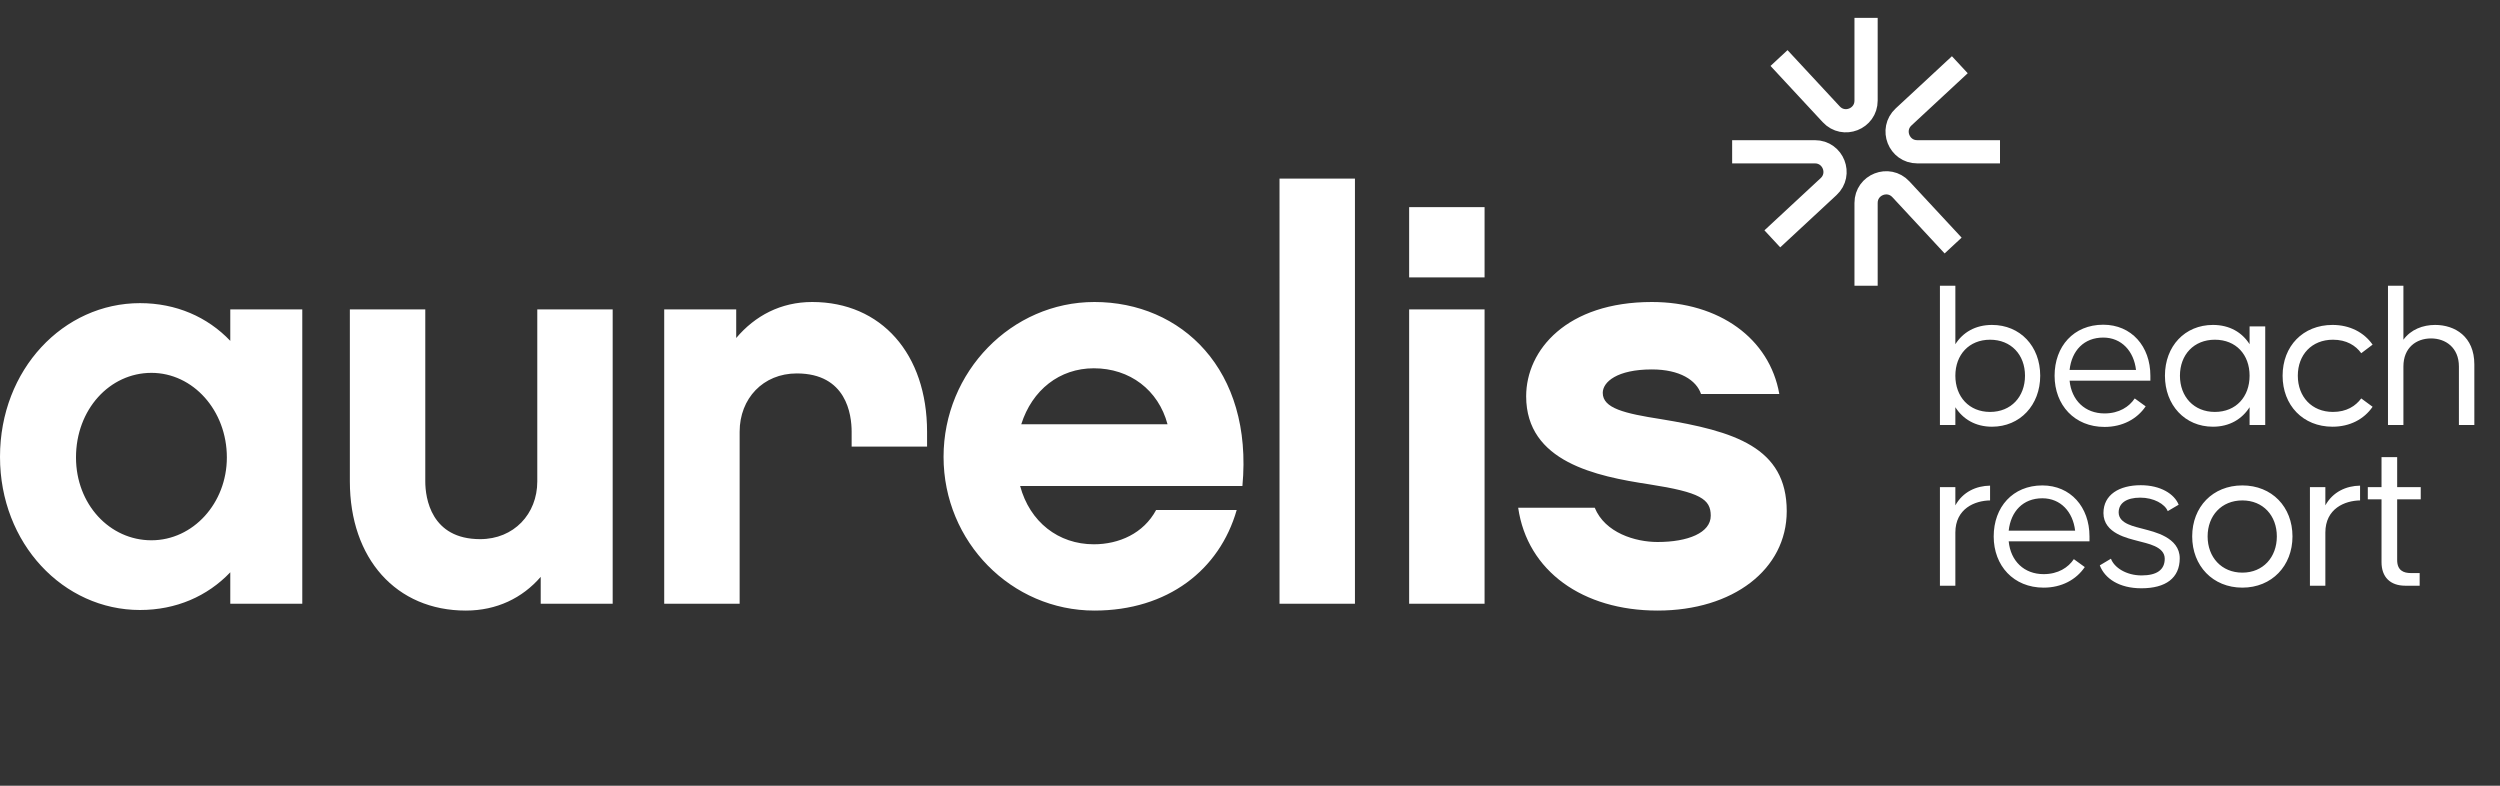 <svg xmlns="http://www.w3.org/2000/svg" width="140" height="44" fill="none"><rect width="100%" height="100%" fill="#333333" stroke="none"/><path fill="#fff" d="M16.928 17.328v16.48h-4.032v-1.76c-1.28 1.344-3.04 2.112-5.056 2.112-4.288 0-7.84-3.712-7.84-8.576 0-4.896 3.552-8.608 7.84-8.608 2.016 0 3.776.768 5.056 2.112v-1.76h4.032Zm-4.224 8.288c0-2.624-1.888-4.736-4.224-4.736-2.336 0-4.224 2.048-4.224 4.736 0 2.624 1.888 4.64 4.224 4.64 2.336 0 4.224-2.08 4.224-4.64Zm21.606-8.288v16.48h-4.03v-1.504c-1.024 1.184-2.464 1.888-4.192 1.888-3.904 0-6.496-2.912-6.496-7.232v-9.632h4.224v9.632c0 .928.32 3.232 3.072 3.232 1.888 0 3.2-1.408 3.2-3.232v-9.632h4.224Zm17.606 6.848v.832h-4.224v-.832c0-.96-.288-3.264-3.072-3.264-1.888 0-3.2 1.408-3.2 3.264v9.632h-4.224v-16.48h4.032v1.6c1.056-1.248 2.496-2.016 4.256-2.016 3.872 0 6.432 2.912 6.432 7.264Zm17.659 3.04H57.127c.544 2.016 2.144 3.264 4.128 3.264 1.408 0 2.784-.608 3.488-1.92h4.512c-.96 3.36-3.872 5.632-7.968 5.632-4.64 0-8.448-3.84-8.448-8.608 0-4.768 3.808-8.672 8.448-8.672 4.864 0 8.896 3.776 8.288 10.304ZM57.19 23.76h8.192c-.512-1.92-2.112-3.136-4.128-3.136-1.92 0-3.456 1.216-4.064 3.136ZM75.877 10v23.808h-4.224V10h4.224Zm7.259 1.6v3.936h-4.224V11.6h4.224Zm0 5.728v16.48h-4.224v-16.48h4.224Zm16.921 11.296c0 3.264-3.008 5.568-7.231 5.568-4.192 0-7.296-2.208-7.808-5.76h4.287c.576 1.408 2.272 1.92 3.52 1.92 1.697 0 2.977-.512 2.977-1.472 0-.928-.577-1.312-3.457-1.76-2.944-.448-6.88-1.248-6.88-4.928 0-2.592 2.272-5.28 7.04-5.28 3.776 0 6.593 2.048 7.136 5.152h-4.384c-.256-.768-1.184-1.376-2.752-1.376-1.951 0-2.751.704-2.751 1.312 0 .864 1.215 1.152 3.263 1.472 4.097.672 7.04 1.568 7.04 5.152Z"/><path stroke="#fff" stroke-width="1.3" d="M104.5 1v4.635c0 1.023-1.254 1.515-1.949.766L99.625 3.25M112 8.5h-4.635c-1.023 0-1.515-1.254-.766-1.95l3.151-2.925M104.5 16v-4.635c0-1.023 1.254-1.515 1.949-.766l2.926 3.151M97 8.5h4.635c1.023 0 1.515 1.254.766 1.95l-3.151 2.925"/><path fill="#fff" d="M111.552 18.196c1.572 0 2.7 1.188 2.7 2.844 0 1.644-1.128 2.856-2.7 2.856-.936 0-1.632-.432-2.052-1.092v.996h-.864V16h.864v3.276c.42-.66 1.116-1.08 2.052-1.08Zm-.108 4.872c1.176 0 1.956-.852 1.956-2.028 0-1.176-.78-2.016-1.956-2.016s-1.944.84-1.944 2.016c0 1.176.768 2.028 1.944 2.028Zm6.337-4.884c1.584 0 2.64 1.212 2.64 2.856v.276h-4.524c.108 1.104.864 1.836 1.956 1.836.816 0 1.38-.372 1.692-.84l.612.444c-.48.708-1.296 1.152-2.304 1.152-1.68 0-2.796-1.224-2.796-2.868s1.068-2.856 2.724-2.856Zm0 .72c-1.08 0-1.764.732-1.884 1.812h3.72c-.12-1.044-.804-1.812-1.836-1.812Zm8.196-.624h.876v5.52h-.876v-.996c-.42.66-1.116 1.092-2.052 1.092-1.572 0-2.688-1.212-2.688-2.856 0-1.656 1.116-2.844 2.688-2.844.936 0 1.632.42 2.052 1.08v-.996Zm-1.944 4.788c1.188 0 1.944-.852 1.944-2.028 0-1.176-.756-2.016-1.944-2.016-1.176 0-1.956.84-1.956 2.016 0 1.176.78 2.028 1.956 2.028Zm8.197-3.288c-.312-.432-.828-.756-1.584-.756-1.188 0-1.968.84-1.968 2.016 0 1.176.78 2.028 1.968 2.028.756 0 1.26-.324 1.584-.756l.636.468c-.48.696-1.272 1.116-2.244 1.116-1.656 0-2.796-1.2-2.796-2.856s1.14-2.844 2.796-2.844c.972 0 1.764.42 2.244 1.104l-.636.48Zm4.137-1.584c1.104 0 2.196.648 2.196 2.208V23.8h-.864v-3.276c0-1.056-.744-1.572-1.56-1.572-.828 0-1.548.516-1.548 1.572V23.8h-.864V16h.864v3.024c.42-.576 1.092-.828 1.776-.828ZM109.5 28.3c.42-.756 1.164-1.092 1.944-1.104v.828c-.852.012-1.944.456-1.944 1.8V32.8h-.864v-5.52h.864v1.02Zm4.871-1.116c1.584 0 2.64 1.212 2.64 2.856v.276h-4.524c.108 1.104.864 1.836 1.956 1.836.816 0 1.38-.372 1.692-.84l.612.444c-.48.708-1.296 1.152-2.304 1.152-1.68 0-2.796-1.224-2.796-2.868s1.068-2.856 2.724-2.856Zm0 .72c-1.08 0-1.764.732-1.884 1.812h3.72c-.12-1.044-.804-1.812-1.836-1.812Zm3.218 3.756.624-.372c.18.492.852.936 1.716.936.852 0 1.296-.312 1.296-.936 0-.696-.996-.852-1.512-.996-.516-.144-1.92-.408-1.92-1.56 0-1.032.888-1.56 2.088-1.56 1.116 0 1.884.492 2.124 1.092l-.612.36c-.156-.396-.78-.756-1.536-.756-.78 0-1.212.312-1.212.828 0 .648.912.792 1.428.936.516.144 1.992.444 1.992 1.632 0 1.104-.78 1.68-2.148 1.68-1.248 0-2.052-.552-2.328-1.284Zm7.982 1.248c-1.656 0-2.808-1.224-2.808-2.868 0-1.656 1.152-2.856 2.808-2.856s2.808 1.2 2.808 2.856c0 1.644-1.152 2.868-2.808 2.868Zm0-.84c1.164 0 1.932-.864 1.932-2.028 0-1.164-.768-2.016-1.932-2.016s-1.944.852-1.944 2.016c0 1.164.78 2.028 1.944 2.028Zm4.649-3.768c.42-.756 1.164-1.092 1.944-1.104v.828c-.852.012-1.944.456-1.944 1.8V32.8h-.864v-5.52h.864v1.02Zm5.341-.336h-1.32v3.396c0 .588.36.732.768.732h.492v.708h-.804c-.84 0-1.332-.48-1.332-1.32v-3.516h-.768v-.684h.768V25.6h.876v1.68h1.32v.684Z"/></svg>